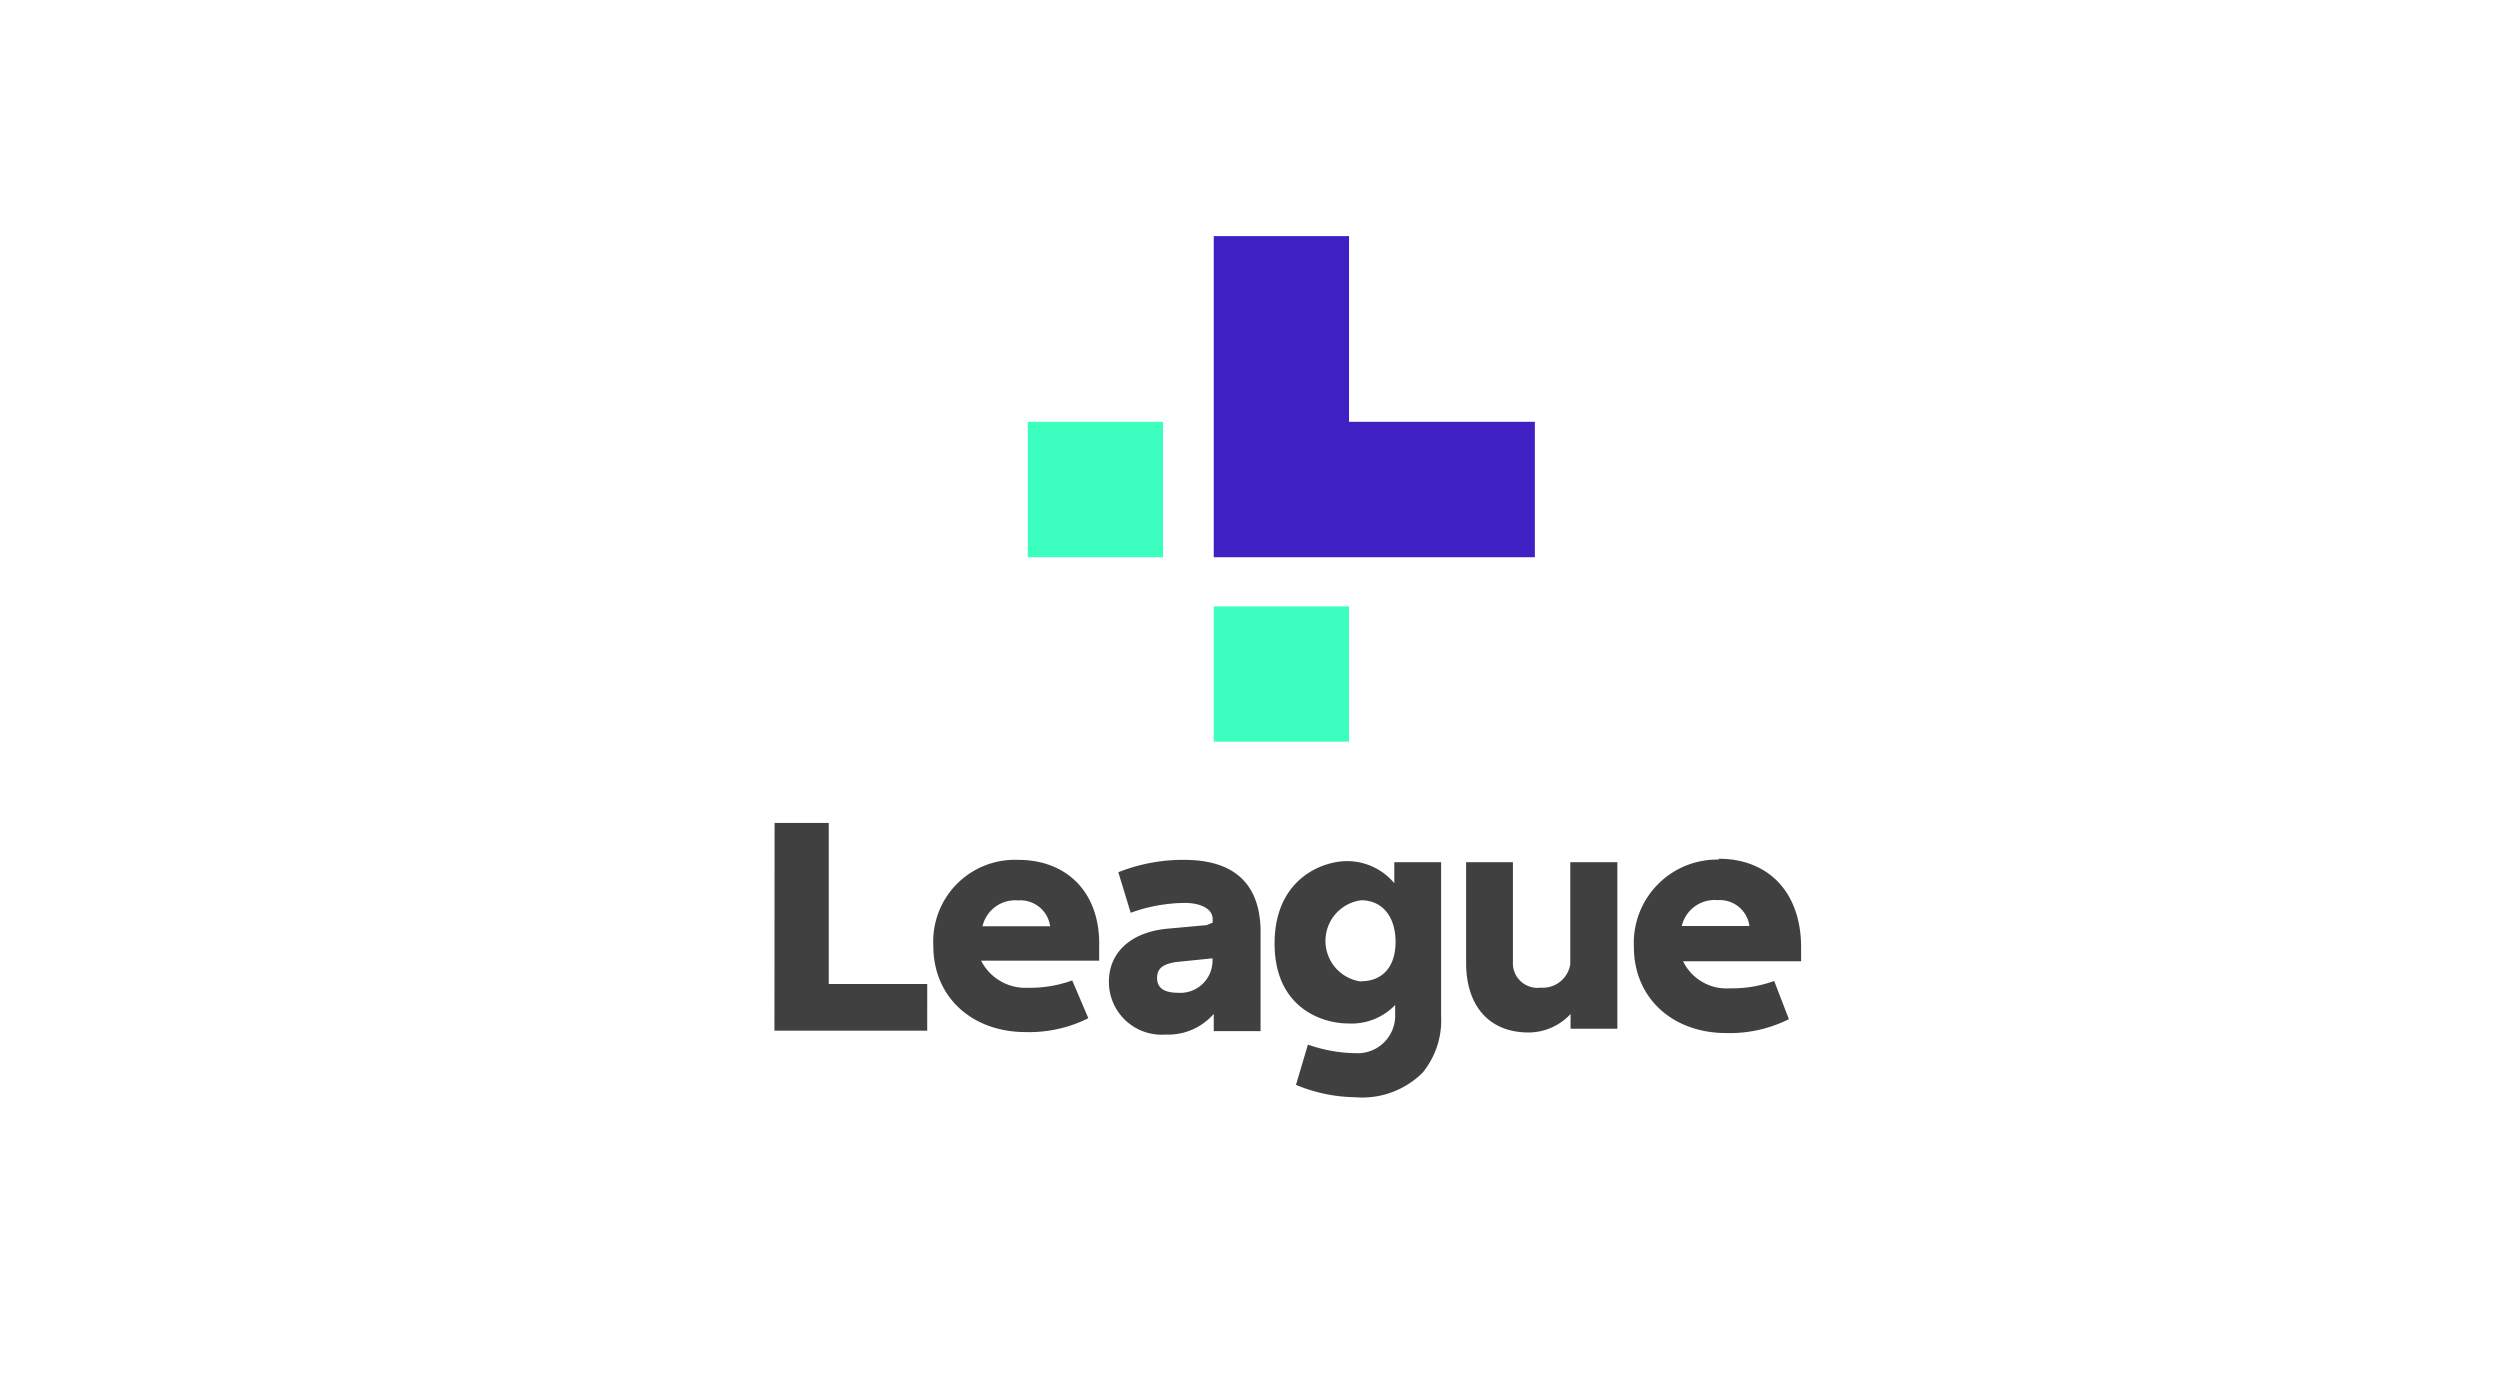 <svg class="league-logo" aria-labelledby="league-title" xmlns="http://www.w3.org/2000/svg" viewBox="0 0 180 100"><style>.league-logo .cls-1{fill:#3e20c3;}.league-logo .cls-2{fill:#3cfebf;}.league-logo .cls-3{fill:#404040;}</style><title id="league-title">League</title><path class="cls-1" d="M87.39,17V40.12h23.12V30.37H97.13V17Z"/><path class="cls-2" d="M74,40.12h9.74V30.37H74ZM87.39,53.4h9.74V43.66H87.39Z"/><path class="cls-3" d="M98,70.67a2.95,2.95,0,0,1,0-5.85c1.51,0,2.48,1.15,2.48,3s-1,2.83-2.48,2.83Zm-4.69,7.44a11.4,11.4,0,0,0,4.25.89,6.16,6.16,0,0,0,4.87-1.77,5.94,5.94,0,0,0,1.33-4.07V62.08h-3.37v1.51A4.43,4.43,0,0,0,97,62c-1.86,0-5.23,1.33-5.23,5.93s3.37,5.76,5.31,5.76a4.34,4.34,0,0,0,3.37-1.33V73a2.7,2.7,0,0,1-2.83,2.83,10.67,10.67,0,0,1-3.45-.62Zm-37.55-3.9h11V70.85H59.67V59.25h-3.9Zm60.67-12.13h-3.37v7.35a2,2,0,0,1-2.13,1.68,1.77,1.77,0,0,1-2-1.86V62.08h-3.37v7.26c0,2.92,1.51,5,4.52,5a4.15,4.15,0,0,0,3-1.33v1.06h3.37v-12Z"/><path class="cls-3" d="M121.09,66.67a2.42,2.42,0,0,1,2.57-1.86,2.16,2.16,0,0,1,2.3,1.86Zm2.66-4.78a6,6,0,0,0-6.11,6.29c0,3.72,2.83,6.2,6.64,6.2a9.5,9.5,0,0,0,4.52-1l-1.06-2.75a8.91,8.91,0,0,1-3.19.53,3.48,3.48,0,0,1-3.37-1.95h8.5v-1c0-4-2.39-6.38-5.93-6.38Z"/><path class="cls-3" d="M87.3,69v.27a2.32,2.32,0,0,1-2.48,2.21c-1,0-1.51-.35-1.51-1.06s.44-1,1.33-1.15L87.3,69Zm-2-7.09a12.6,12.6,0,0,0-4.78.89l.89,2.92a11.69,11.69,0,0,1,3.9-.71c1.15,0,2,.44,2,1.15v.27l-.44.18L84,66.87c-2.66.27-4.16,1.77-4.16,3.81a3.8,3.8,0,0,0,4.07,3.81A4.36,4.36,0,0,0,87.39,73v1.24h3.37V66.87C90.67,63.59,88.81,61.91,85.26,61.91ZM70.74,66.69a2.42,2.42,0,0,1,2.57-1.86,2.16,2.16,0,0,1,2.3,1.86Zm2.57-4.78a5.88,5.88,0,0,0-6.11,6.2c0,3.72,2.83,6.2,6.64,6.2a9.5,9.5,0,0,0,4.52-1L77.2,70.59a8.91,8.91,0,0,1-3.19.53,3.58,3.58,0,0,1-3.37-1.95h8.5v-1C79.24,64.3,76.85,61.91,73.31,61.91Z"/></svg>

